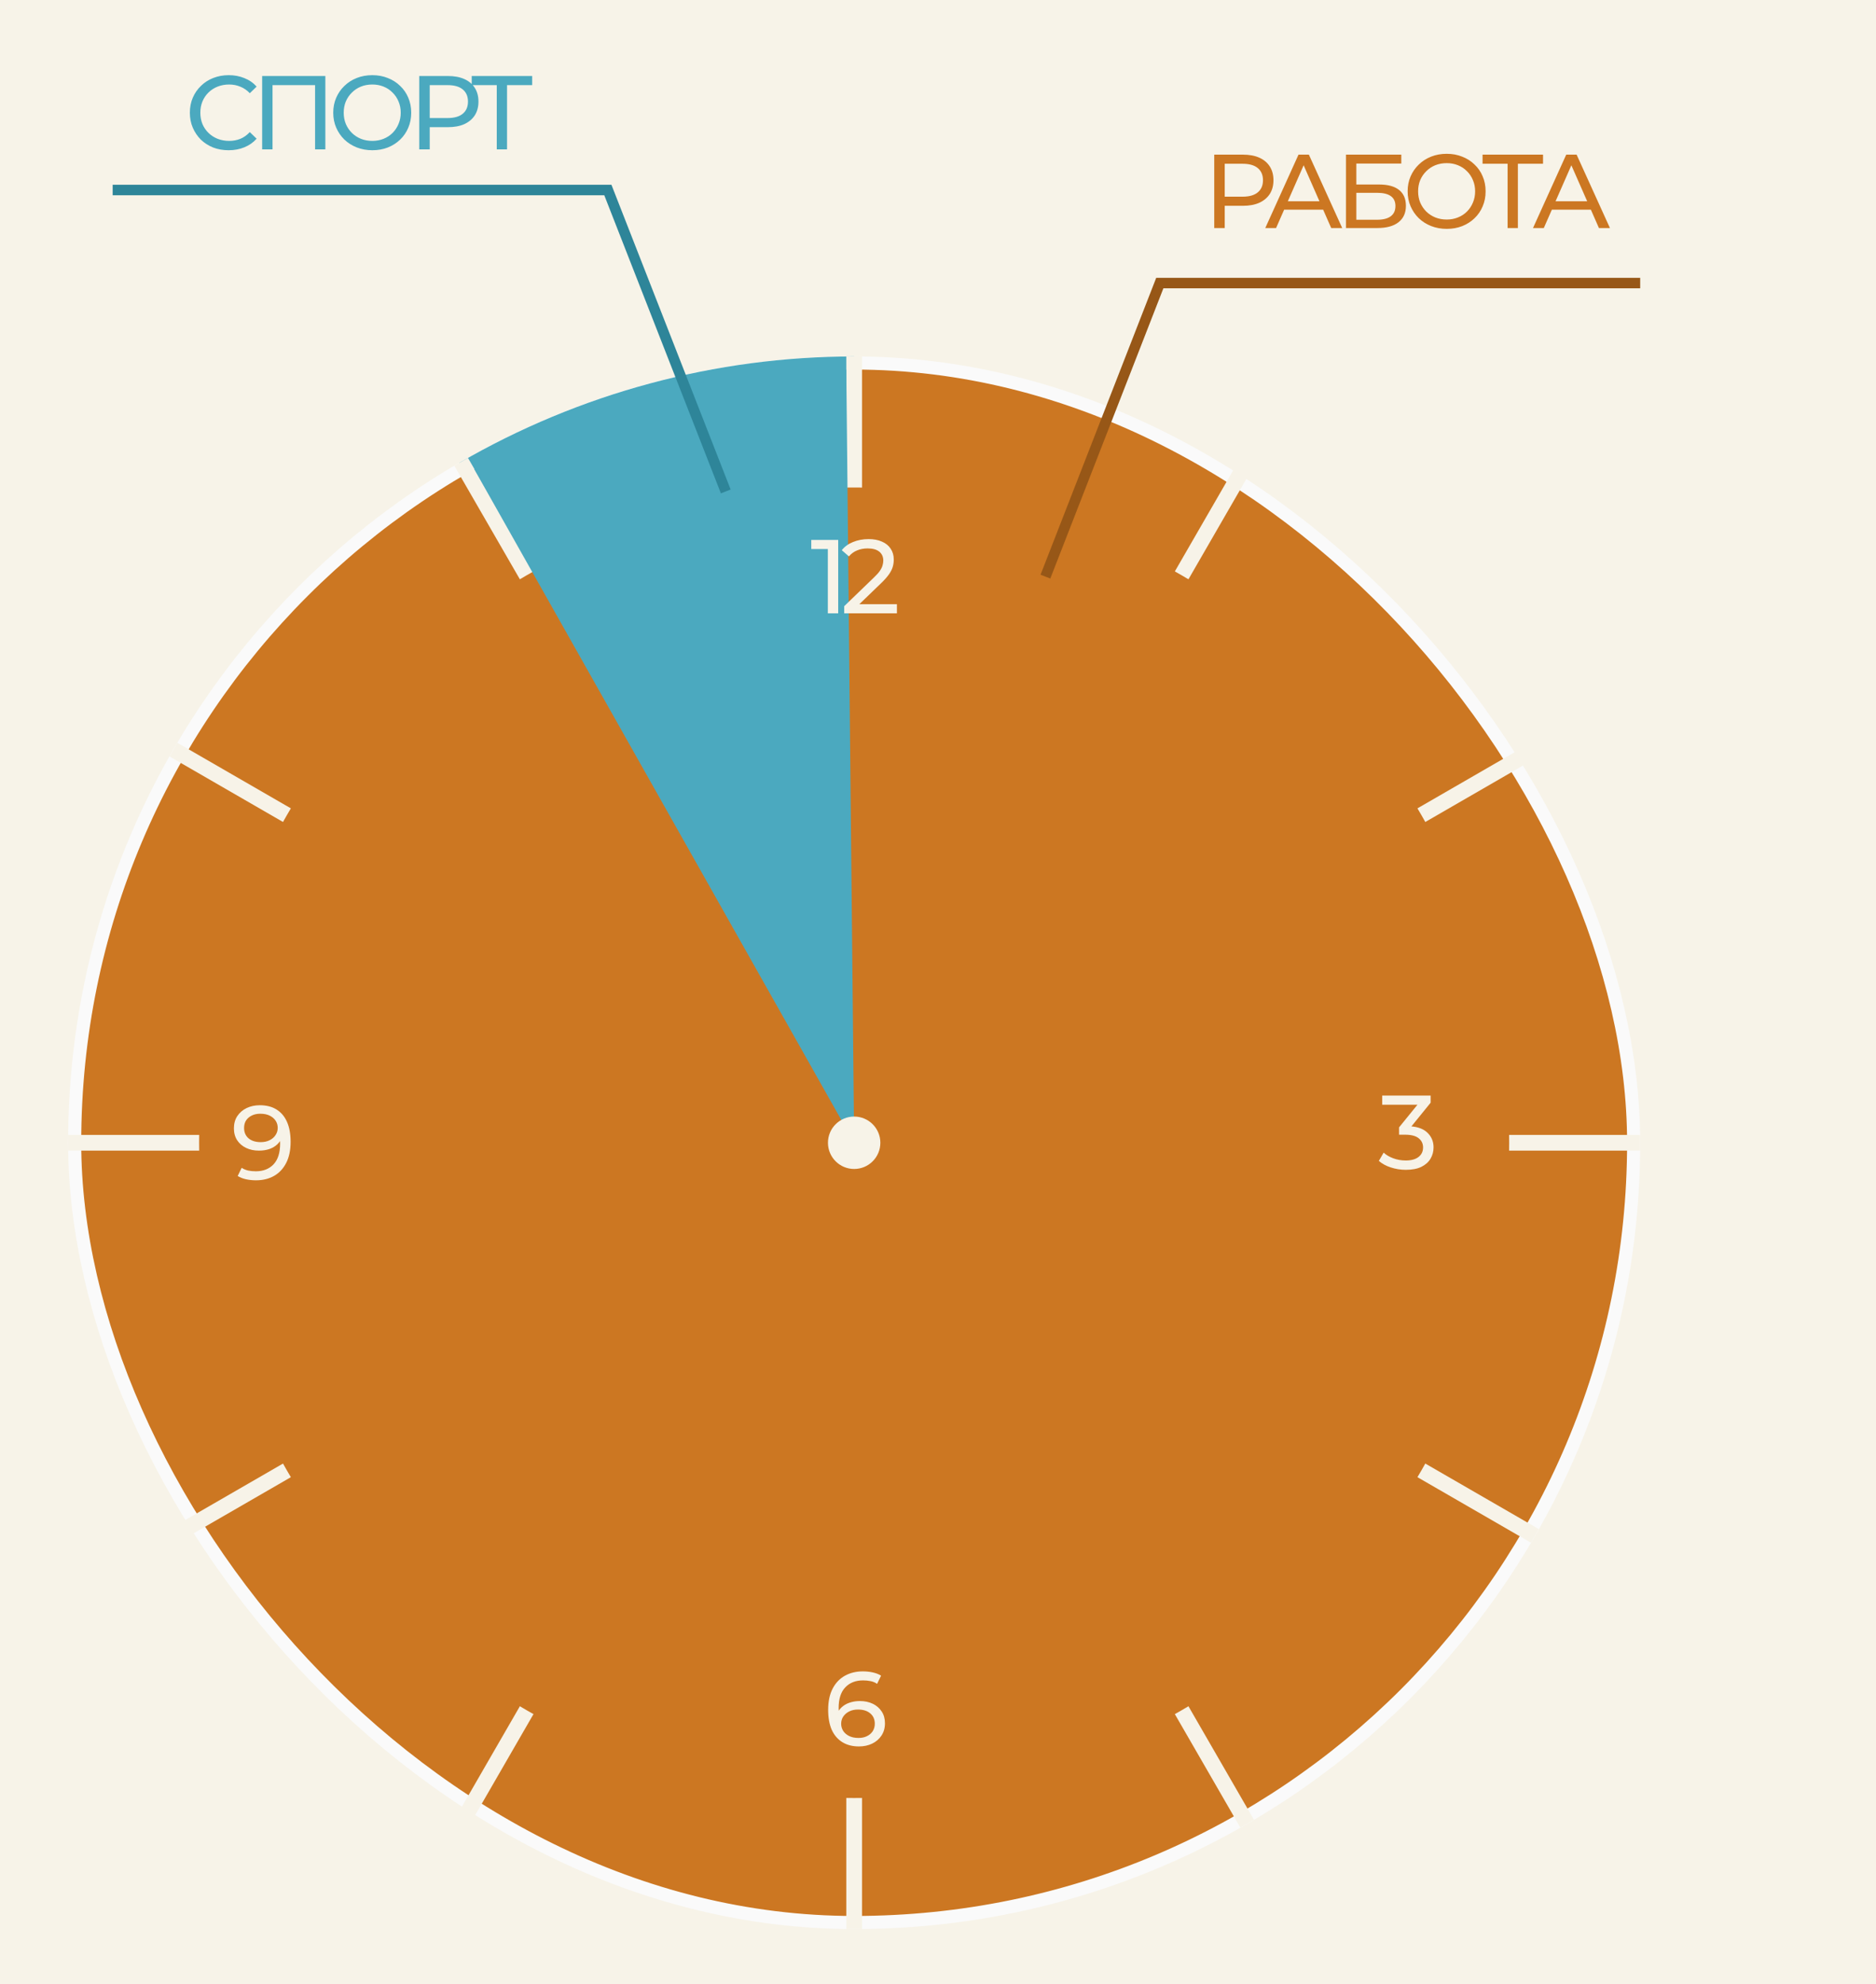 <?xml version="1.0" encoding="UTF-8"?> <svg xmlns="http://www.w3.org/2000/svg" width="716" height="757" viewBox="0 0 716 757" fill="none"><rect width="716" height="757" fill="#F7F3E8"></rect><rect x="28.5" y="138.5" width="595" height="595" rx="297.5" fill="#CC7722" stroke="#FAFAFA" stroke-width="5"></rect><path d="M326 136C273.092 136 221.124 149.992 175.369 176.558L326 436L326 136Z" fill="#4BA9BF"></path><rect x="323" y="136" width="6" height="600" fill="#F7F3E8"></rect><rect x="626" y="433" width="6" height="600" transform="rotate(90 626 433)" fill="#F7F3E8"></rect><rect x="587.308" y="583.402" width="6" height="600" transform="rotate(120 587.308 583.402)" fill="#F7F3E8"></rect><rect x="478.598" y="694.309" width="6" height="600" transform="rotate(150 478.598 694.309)" fill="#F7F3E8"></rect><rect x="178.598" y="697.309" width="6" height="600" transform="rotate(-150 178.598 697.309)" fill="#F7F3E8"></rect><rect x="67.692" y="588.6" width="6" height="600" transform="rotate(-120 67.692 588.6)" fill="#F7F3E8"></rect><circle cx="326" cy="436" r="250" fill="#CC7722"></circle><path d="M323 141C270.092 141 226.756 152.435 181 179L326 436L323 141Z" fill="#4BA9BF"></path><circle cx="326" cy="436" r="10" fill="#F7F3E8"></circle><path d="M277 187.5L232 72.5H43" stroke="#2E8599" stroke-width="4"></path><path d="M399 220L442.654 108H626" stroke="#975717" stroke-width="4"></path><path d="M87.262 57.32C85.129 57.32 83.155 56.973 81.342 56.28C79.555 55.56 77.995 54.56 76.662 53.28C75.355 51.973 74.329 50.453 73.582 48.72C72.835 46.987 72.462 45.08 72.462 43C72.462 40.92 72.835 39.013 73.582 37.28C74.329 35.547 75.369 34.04 76.702 32.76C78.035 31.453 79.595 30.453 81.382 29.76C83.195 29.04 85.169 28.68 87.302 28.68C89.462 28.68 91.449 29.053 93.262 29.8C95.102 30.52 96.662 31.6 97.942 33.04L95.342 35.56C94.275 34.44 93.075 33.613 91.742 33.08C90.409 32.52 88.982 32.24 87.462 32.24C85.889 32.24 84.422 32.507 83.062 33.04C81.729 33.573 80.569 34.32 79.582 35.28C78.595 36.24 77.822 37.387 77.262 38.72C76.729 40.027 76.462 41.453 76.462 43C76.462 44.547 76.729 45.987 77.262 47.32C77.822 48.627 78.595 49.76 79.582 50.72C80.569 51.68 81.729 52.427 83.062 52.96C84.422 53.493 85.889 53.76 87.462 53.76C88.982 53.76 90.409 53.493 91.742 52.96C93.075 52.4 94.275 51.547 95.342 50.4L97.942 52.92C96.662 54.36 95.102 55.453 93.262 56.2C91.449 56.947 89.449 57.32 87.262 57.32ZM100.053 57V29H124.173V57H120.253V31.44L121.213 32.48H103.013L104.013 31.44V57H100.053ZM142.105 57.32C139.971 57.32 137.985 56.96 136.145 56.24C134.331 55.52 132.758 54.52 131.425 53.24C130.091 51.933 129.051 50.413 128.305 48.68C127.558 46.947 127.185 45.053 127.185 43C127.185 40.947 127.558 39.053 128.305 37.32C129.051 35.587 130.091 34.08 131.425 32.8C132.758 31.493 134.331 30.48 136.145 29.76C137.958 29.04 139.945 28.68 142.105 28.68C144.238 28.68 146.198 29.04 147.985 29.76C149.798 30.453 151.371 31.453 152.705 32.76C154.065 34.04 155.105 35.547 155.825 37.28C156.571 39.013 156.945 40.92 156.945 43C156.945 45.08 156.571 46.987 155.825 48.72C155.105 50.453 154.065 51.973 152.705 53.28C151.371 54.56 149.798 55.56 147.985 56.28C146.198 56.973 144.238 57.32 142.105 57.32ZM142.105 53.76C143.651 53.76 145.078 53.493 146.385 52.96C147.718 52.427 148.865 51.68 149.825 50.72C150.811 49.733 151.571 48.587 152.105 47.28C152.665 45.973 152.945 44.547 152.945 43C152.945 41.453 152.665 40.027 152.105 38.72C151.571 37.413 150.811 36.28 149.825 35.32C148.865 34.333 147.718 33.573 146.385 33.04C145.078 32.507 143.651 32.24 142.105 32.24C140.531 32.24 139.078 32.507 137.745 33.04C136.438 33.573 135.291 34.333 134.305 35.32C133.318 36.28 132.545 37.413 131.985 38.72C131.451 40.027 131.185 41.453 131.185 43C131.185 44.547 131.451 45.973 131.985 47.28C132.545 48.587 133.318 49.733 134.305 50.72C135.291 51.68 136.438 52.427 137.745 52.96C139.078 53.493 140.531 53.76 142.105 53.76ZM160.011 57V29H170.931C173.384 29 175.477 29.387 177.211 30.16C178.944 30.933 180.277 32.053 181.211 33.52C182.144 34.987 182.611 36.733 182.611 38.76C182.611 40.787 182.144 42.533 181.211 44C180.277 45.44 178.944 46.56 177.211 47.36C175.477 48.133 173.384 48.52 170.931 48.52H162.211L164.011 46.64V57H160.011ZM164.011 47.04L162.211 45.04H170.811C173.371 45.04 175.304 44.493 176.611 43.4C177.944 42.307 178.611 40.76 178.611 38.76C178.611 36.76 177.944 35.213 176.611 34.12C175.304 33.027 173.371 32.48 170.811 32.48H162.211L164.011 30.48V47.04ZM189.596 57V31.44L190.596 32.48H180.036V29H203.116V32.48H192.556L193.516 31.44V57H189.596Z" fill="#4BA9BF"></path><path d="M463.434 87V59H474.354C476.808 59 478.901 59.387 480.634 60.16C482.368 60.933 483.701 62.053 484.634 63.52C485.568 64.987 486.034 66.733 486.034 68.76C486.034 70.787 485.568 72.533 484.634 74C483.701 75.44 482.368 76.56 480.634 77.36C478.901 78.133 476.808 78.52 474.354 78.52H465.634L467.434 76.64V87H463.434ZM467.434 77.04L465.634 75.04H474.234C476.794 75.04 478.728 74.493 480.034 73.4C481.368 72.307 482.034 70.76 482.034 68.76C482.034 66.76 481.368 65.213 480.034 64.12C478.728 63.027 476.794 62.48 474.234 62.48H465.634L467.434 60.48V77.04ZM482.912 87L495.592 59H499.552L512.272 87H508.072L496.752 61.24H498.352L487.032 87H482.912ZM488.312 80L489.392 76.8H505.152L506.312 80H488.312ZM513.705 87V59H534.825V62.4H517.665V70.4H526.385C529.718 70.4 532.251 71.093 533.985 72.48C535.718 73.867 536.585 75.88 536.585 78.52C536.585 81.24 535.638 83.333 533.745 84.8C531.878 86.267 529.198 87 525.705 87H513.705ZM517.665 83.84H525.545C527.865 83.84 529.611 83.4 530.785 82.52C531.985 81.64 532.585 80.333 532.585 78.6C532.585 75.24 530.238 73.56 525.545 73.56H517.665V83.84ZM552.162 87.32C550.029 87.32 548.042 86.96 546.202 86.24C544.389 85.52 542.816 84.52 541.482 83.24C540.149 81.933 539.109 80.413 538.362 78.68C537.616 76.947 537.242 75.053 537.242 73C537.242 70.947 537.616 69.053 538.362 67.32C539.109 65.587 540.149 64.08 541.482 62.8C542.816 61.493 544.389 60.48 546.202 59.76C548.016 59.04 550.002 58.68 552.162 58.68C554.296 58.68 556.256 59.04 558.042 59.76C559.856 60.453 561.429 61.453 562.762 62.76C564.122 64.04 565.162 65.547 565.882 67.28C566.629 69.013 567.002 70.92 567.002 73C567.002 75.08 566.629 76.987 565.882 78.72C565.162 80.453 564.122 81.973 562.762 83.28C561.429 84.56 559.856 85.56 558.042 86.28C556.256 86.973 554.296 87.32 552.162 87.32ZM552.162 83.76C553.709 83.76 555.136 83.493 556.442 82.96C557.776 82.427 558.922 81.68 559.882 80.72C560.869 79.733 561.629 78.587 562.162 77.28C562.722 75.973 563.002 74.547 563.002 73C563.002 71.453 562.722 70.027 562.162 68.72C561.629 67.413 560.869 66.28 559.882 65.32C558.922 64.333 557.776 63.573 556.442 63.04C555.136 62.507 553.709 62.24 552.162 62.24C550.589 62.24 549.136 62.507 547.802 63.04C546.496 63.573 545.349 64.333 544.362 65.32C543.376 66.28 542.602 67.413 542.042 68.72C541.509 70.027 541.242 71.453 541.242 73C541.242 74.547 541.509 75.973 542.042 77.28C542.602 78.587 543.376 79.733 544.362 80.72C545.349 81.68 546.496 82.427 547.802 82.96C549.136 83.493 550.589 83.76 552.162 83.76ZM575.398 87V61.44L576.398 62.48H565.838V59H588.918V62.48H578.358L579.318 61.44V87H575.398ZM585.093 87L597.773 59H601.733L614.453 87H610.253L598.933 61.24H600.533L589.213 87H585.093ZM590.493 80L591.573 76.8H607.333L608.493 80H590.493Z" fill="#CC7722"></path><path d="M315.953 234V207.6L317.673 209.48H309.633V206H319.913V234H315.953ZM322.198 234V231.28L333.598 220.28C334.611 219.32 335.358 218.48 335.838 217.76C336.345 217.013 336.678 216.333 336.838 215.72C337.025 215.08 337.118 214.467 337.118 213.88C337.118 212.44 336.611 211.307 335.598 210.48C334.585 209.653 333.105 209.24 331.158 209.24C329.665 209.24 328.318 209.493 327.118 210C325.918 210.48 324.878 211.24 323.998 212.28L321.278 209.92C322.345 208.56 323.771 207.52 325.558 206.8C327.371 206.053 329.358 205.68 331.518 205.68C333.465 205.68 335.158 206 336.598 206.64C338.038 207.253 339.145 208.147 339.918 209.32C340.718 210.493 341.118 211.88 341.118 213.48C341.118 214.387 340.998 215.28 340.758 216.16C340.518 217.04 340.065 217.973 339.398 218.96C338.731 219.947 337.771 221.053 336.518 222.28L326.358 232.08L325.398 230.52H342.318V234H322.198Z" fill="#F7F3E8"></path><path d="M536.535 446.32C534.561 446.32 532.641 446.013 530.775 445.4C528.935 444.787 527.428 443.96 526.255 442.92L528.095 439.76C529.028 440.64 530.241 441.36 531.735 441.92C533.228 442.48 534.828 442.76 536.535 442.76C538.615 442.76 540.228 442.32 541.375 441.44C542.548 440.533 543.135 439.32 543.135 437.8C543.135 436.333 542.575 435.16 541.455 434.28C540.361 433.373 538.615 432.92 536.215 432.92H533.975V430.12L542.295 419.88L542.855 421.48H527.535V418H546.015V420.72L537.735 430.92L535.655 429.68H536.975C540.361 429.68 542.895 430.44 544.575 431.96C546.281 433.48 547.135 435.413 547.135 437.76C547.135 439.333 546.748 440.773 545.975 442.08C545.201 443.387 544.028 444.427 542.455 445.2C540.908 445.947 538.935 446.32 536.535 446.32Z" fill="#F7F3E8"></path><path d="M327.836 666.32C325.356 666.32 323.236 665.773 321.476 664.68C319.716 663.587 318.37 662.013 317.436 659.96C316.53 657.88 316.076 655.347 316.076 652.36C316.076 649.187 316.636 646.507 317.756 644.32C318.876 642.133 320.436 640.48 322.436 639.36C324.436 638.24 326.73 637.68 329.316 637.68C330.65 637.68 331.916 637.813 333.116 638.08C334.343 638.347 335.396 638.76 336.276 639.32L334.756 642.44C334.036 641.933 333.21 641.587 332.276 641.4C331.37 641.213 330.41 641.12 329.396 641.12C326.543 641.12 324.276 642.013 322.596 643.8C320.916 645.56 320.076 648.187 320.076 651.68C320.076 652.24 320.103 652.907 320.156 653.68C320.21 654.453 320.343 655.213 320.556 655.96L319.196 654.6C319.596 653.373 320.223 652.347 321.076 651.52C321.956 650.667 322.996 650.04 324.196 649.64C325.423 649.213 326.743 649 328.156 649C330.023 649 331.676 649.347 333.116 650.04C334.556 650.733 335.69 651.72 336.516 653C337.343 654.253 337.756 655.747 337.756 657.48C337.756 659.267 337.316 660.827 336.436 662.16C335.556 663.493 334.37 664.52 332.876 665.24C331.383 665.96 329.703 666.32 327.836 666.32ZM327.676 663.08C328.903 663.08 329.97 662.853 330.876 662.4C331.81 661.947 332.543 661.32 333.076 660.52C333.61 659.693 333.876 658.733 333.876 657.64C333.876 655.987 333.303 654.68 332.156 653.72C331.01 652.733 329.45 652.24 327.476 652.24C326.196 652.24 325.076 652.48 324.116 652.96C323.156 653.44 322.396 654.093 321.836 654.92C321.303 655.72 321.036 656.64 321.036 657.68C321.036 658.64 321.29 659.533 321.796 660.36C322.303 661.16 323.05 661.813 324.036 662.32C325.023 662.827 326.236 663.08 327.676 663.08Z" fill="#F7F3E8"></path><path d="M99.156 421.68C101.69 421.68 103.823 422.227 105.556 423.32C107.316 424.413 108.65 426 109.556 428.08C110.463 430.133 110.916 432.653 110.916 435.64C110.916 438.813 110.356 441.493 109.236 443.68C108.116 445.867 106.57 447.52 104.596 448.64C102.623 449.76 100.316 450.32 97.676 450.32C96.37 450.32 95.103 450.187 93.876 449.92C92.676 449.653 91.623 449.24 90.716 448.68L92.236 445.56C92.983 446.04 93.81 446.387 94.716 446.6C95.65 446.787 96.623 446.88 97.636 446.88C100.463 446.88 102.716 446 104.396 444.24C106.076 442.453 106.916 439.813 106.916 436.32C106.916 435.76 106.89 435.093 106.836 434.32C106.783 433.547 106.663 432.787 106.476 432.04L107.796 433.4C107.423 434.627 106.796 435.667 105.916 436.52C105.063 437.347 104.023 437.973 102.796 438.4C101.596 438.8 100.276 439 98.836 439C96.996 439 95.356 438.653 93.916 437.96C92.476 437.267 91.343 436.293 90.516 435.04C89.69 433.76 89.276 432.253 89.276 430.52C89.276 428.707 89.703 427.147 90.556 425.84C91.436 424.507 92.623 423.48 94.116 422.76C95.636 422.04 97.316 421.68 99.156 421.68ZM99.316 424.92C98.116 424.92 97.05 425.147 96.116 425.6C95.183 426.053 94.45 426.68 93.916 427.48C93.41 428.28 93.156 429.24 93.156 430.36C93.156 432.013 93.73 433.333 94.876 434.32C96.023 435.28 97.57 435.76 99.516 435.76C100.796 435.76 101.916 435.52 102.876 435.04C103.863 434.56 104.623 433.907 105.156 433.08C105.716 432.253 105.996 431.333 105.996 430.32C105.996 429.333 105.743 428.44 105.236 427.64C104.73 426.84 103.983 426.187 102.996 425.68C102.01 425.173 100.783 424.92 99.316 424.92Z" fill="#F7F3E8"></path></svg> 